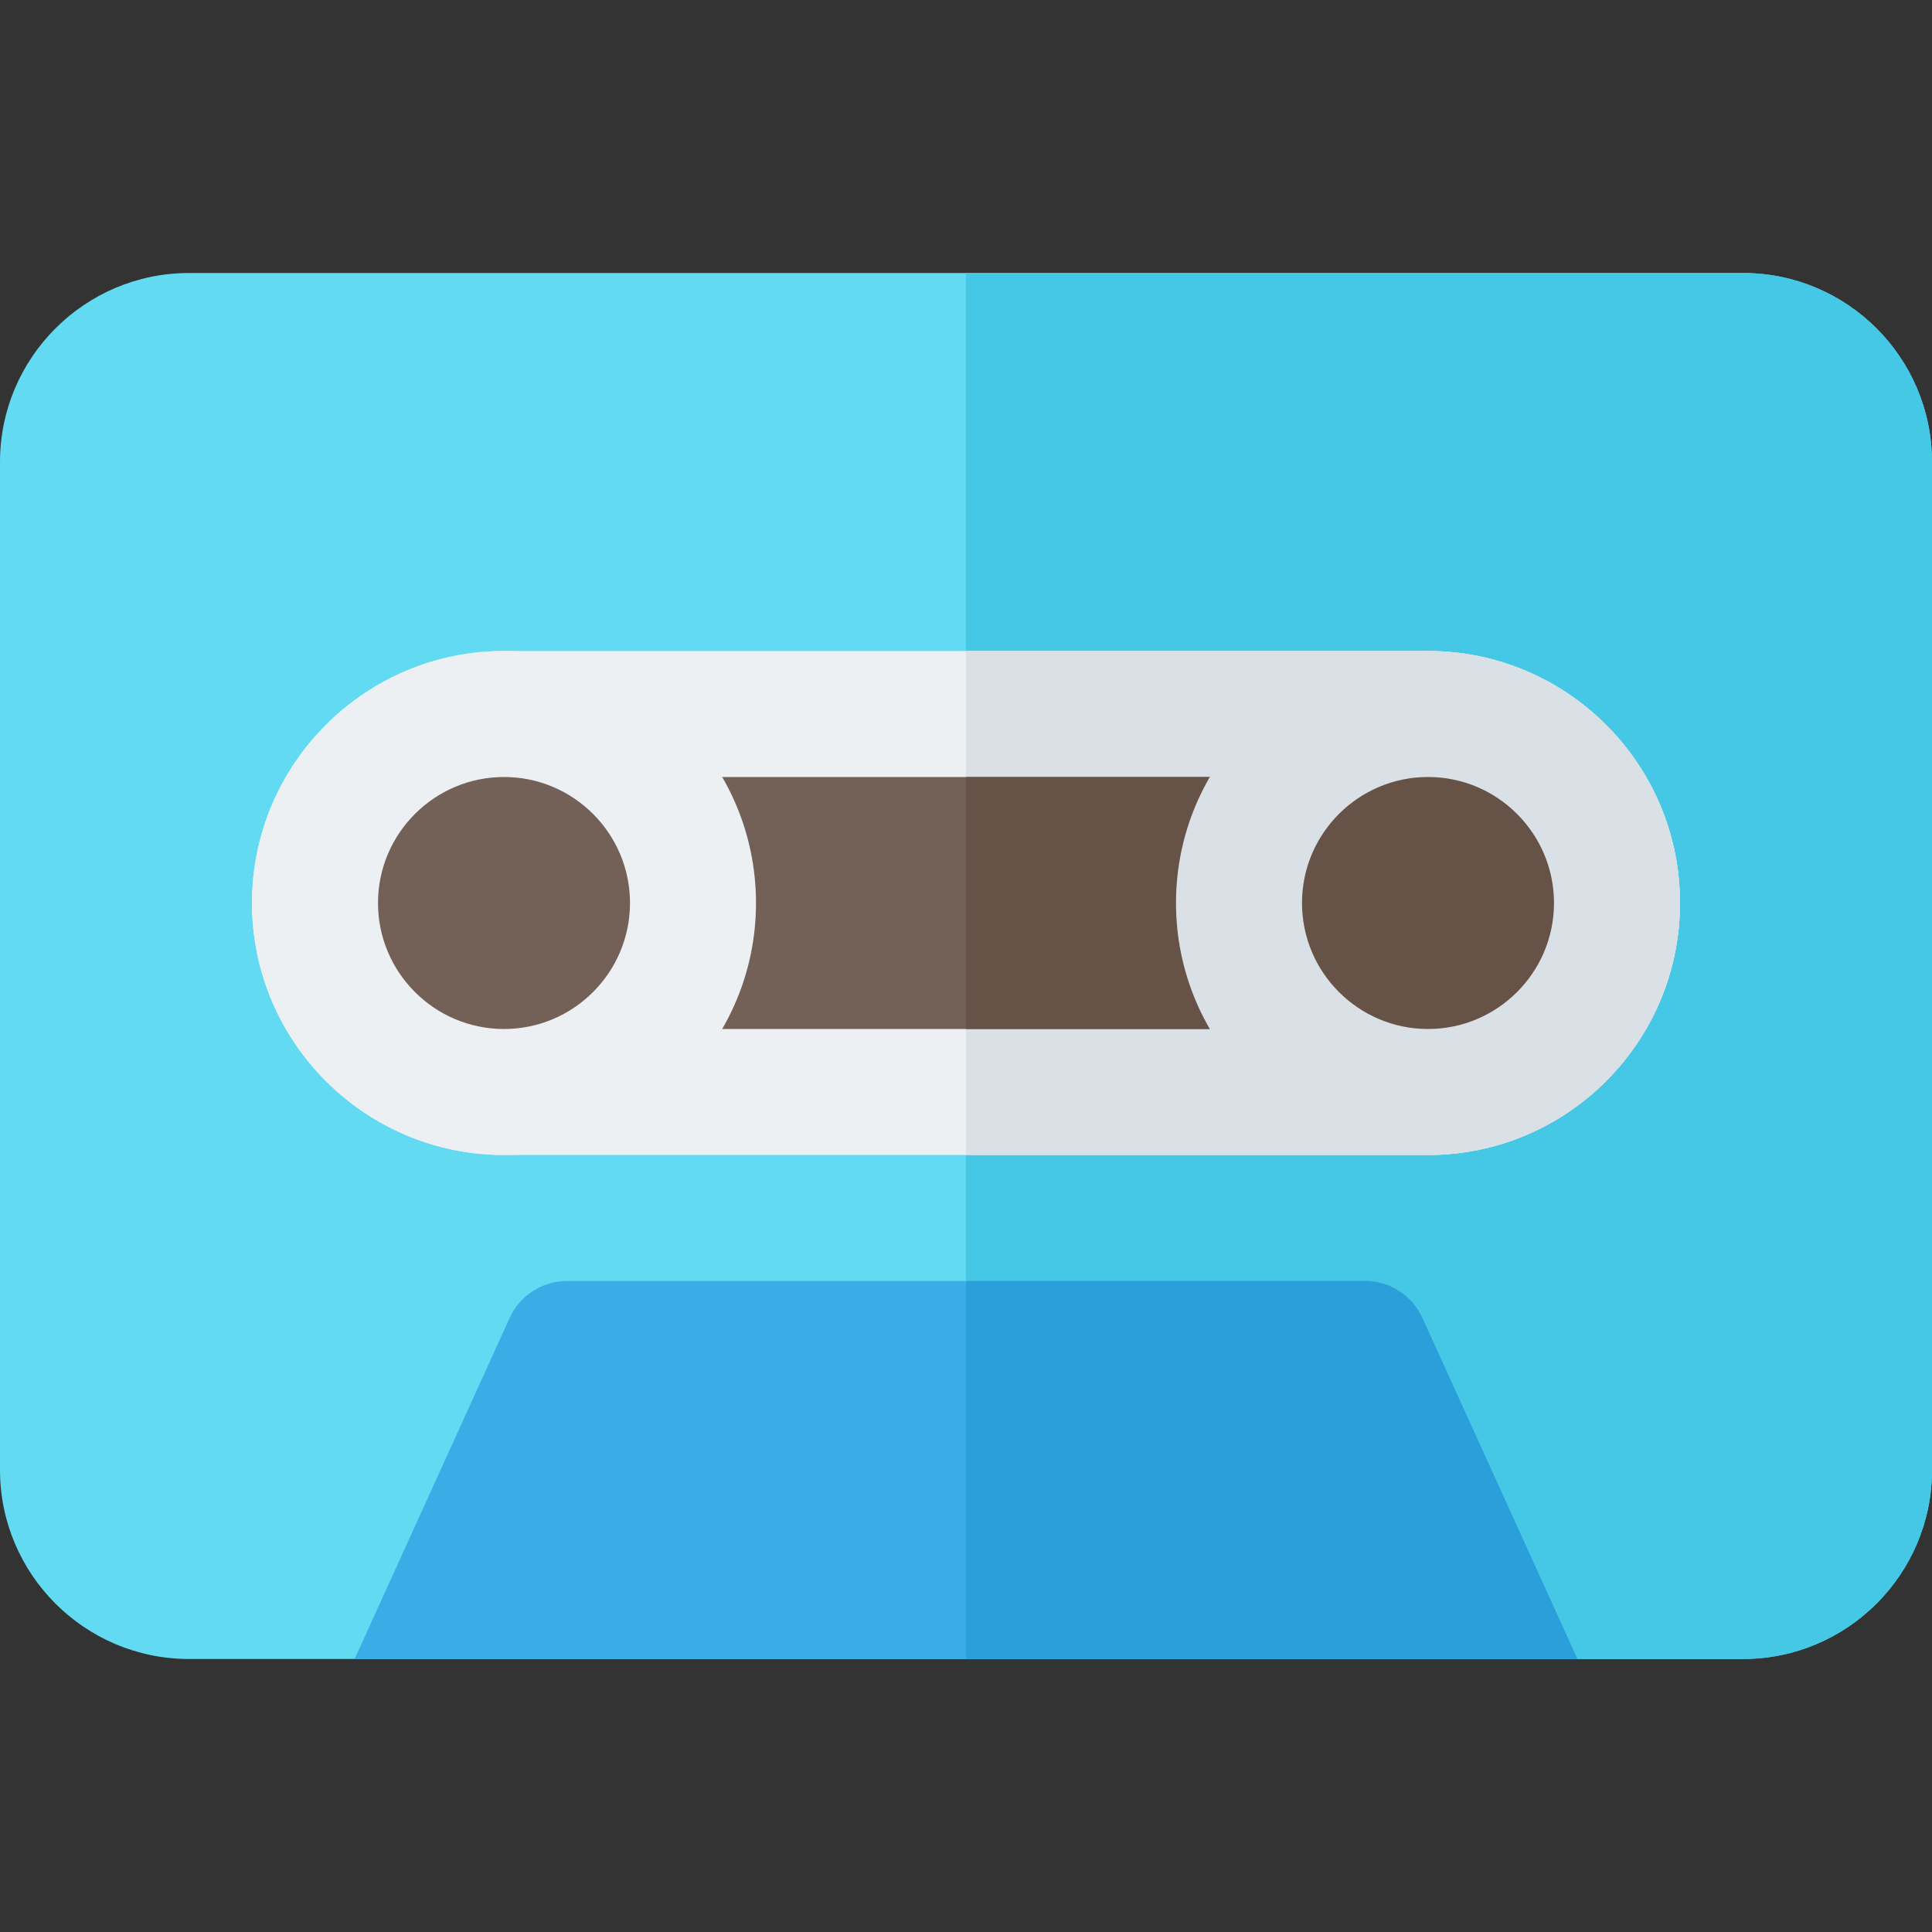 <?xml version="1.0" encoding="iso-8859-1"?>
<!-- Uploaded to: SVG Repo, www.svgrepo.com, Generator: SVG Repo Mixer Tools -->
<svg height="800px" width="800px" version="1.1" id="Layer_1" xmlns="http://www.w3.org/2000/svg" xmlns:xlink="http://www.w3.org/1999/xlink" 
	 viewBox="0 0 512 512" xml:space="preserve">
<rect x="0" y="0" width="512" height="512" fill="#333333" stroke="none"/>
<path style="fill:#61DAF2;" d="M461.913,439.652H50.087C22.468,439.652,0,417.184,0,389.565v-267.13
	c0-27.619,22.468-50.087,50.087-50.087h411.826c27.619,0,50.087,22.468,50.087,50.087v267.13
	C512,417.184,489.532,439.652,461.913,439.652z"/>
<path style="fill:#45C7E6;" d="M461.913,72.348H256v367.304h205.913c27.619,0,50.087-22.468,50.087-50.087v-267.13
	C512,94.816,489.532,72.348,461.913,72.348z"/>
<path style="fill:#EDF0F2;" d="M378.435,306.087h-244.87c-36.826,0-66.783-29.956-66.783-66.783s29.956-66.783,66.783-66.783h244.87
	c36.826,0,66.783,29.956,66.783,66.783S415.261,306.087,378.435,306.087z"/>
<path style="fill:#DAE1E6;" d="M378.435,172.522H256v133.565h122.435c36.826,0,66.783-29.956,66.783-66.783
	S415.261,172.522,378.435,172.522z"/>
<path style="fill:#736056;" d="M133.565,205.913c-18.413,0-33.391,14.978-33.391,33.391s14.978,33.391,33.391,33.391h244.87
	c18.413,0,33.391-14.978,33.391-33.391s-14.978-33.391-33.391-33.391H133.565z"/>
<path style="fill:#665247;" d="M378.435,205.913H256v66.783h122.435c18.413,0,33.391-14.978,33.391-33.391
	S396.848,205.913,378.435,205.913z"/>
<path style="fill:#EDF0F2;" d="M133.565,306.087c-36.826,0-66.783-29.956-66.783-66.783s29.956-66.783,66.783-66.783
	s66.783,29.956,66.783,66.783S170.391,306.087,133.565,306.087z"/>
<path style="fill:#DAE1E6;" d="M378.435,306.087c-36.826,0-66.783-29.956-66.783-66.783s29.956-66.783,66.783-66.783
	s66.783,29.956,66.783,66.783S415.261,306.087,378.435,306.087z"/>
<path style="fill:#665247;" d="M378.435,205.913c-18.413,0-33.391,14.978-33.391,33.391s14.978,33.391,33.391,33.391
	c18.413,0,33.391-14.978,33.391-33.391S396.848,205.913,378.435,205.913z"/>
<path style="fill:#736056;" d="M133.565,205.913c-18.413,0-33.391,14.978-33.391,33.391s14.978,33.391,33.391,33.391
	s33.391-14.978,33.391-33.391S151.978,205.913,133.565,205.913z"/>
<path style="fill:#3AACE6;" d="M418.019,439.652l-41.085-90.386c-2.706-5.961-8.652-9.788-15.195-9.788H150.261
	c-6.544,0-12.489,3.827-15.195,9.788l-41.085,90.386H418.019z"/>
<path style="fill:#2B9FD9;" d="M361.739,339.478H256v100.174h162.019l-41.085-90.386
	C374.229,343.305,368.283,339.478,361.739,339.478z"/>
</svg>